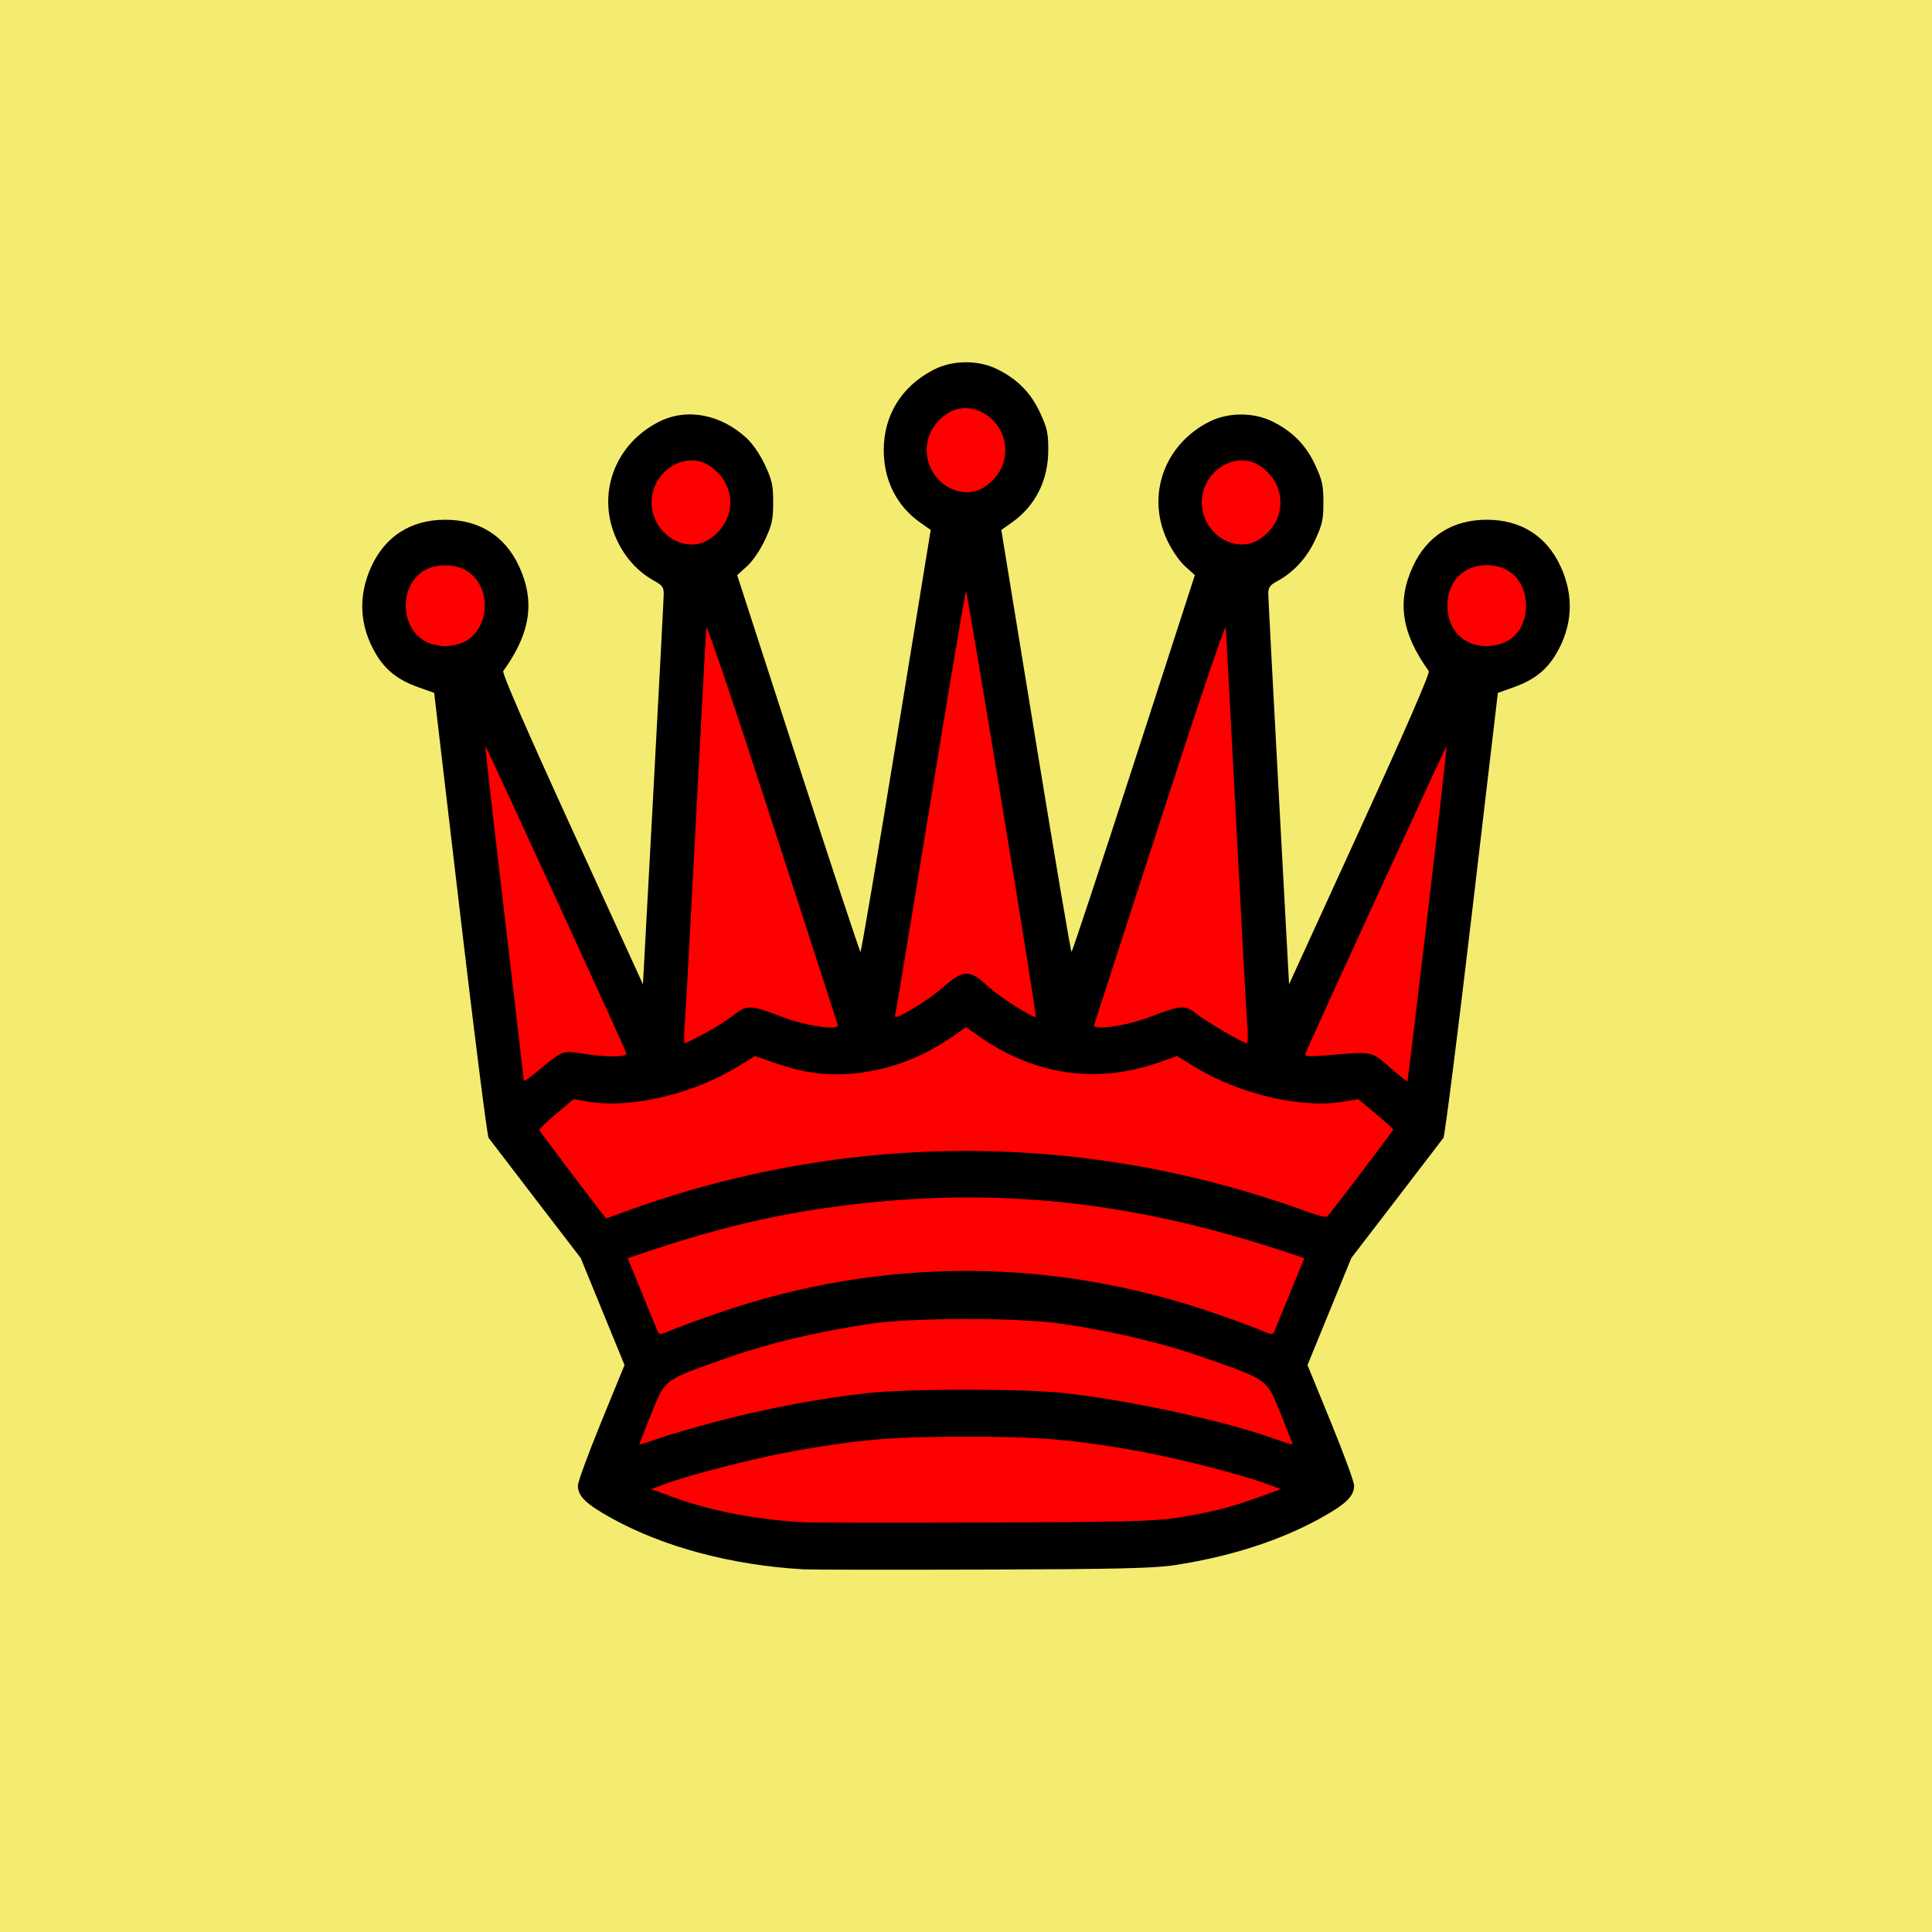 <?xml version="1.0" encoding="UTF-8" standalone="no"?>
<svg
   version="1.0"
   viewBox="0 0 800 800"
   width="800"
   height="800"
   id="svg16339"
   xmlns="http://www.w3.org/2000/svg"
   xmlns:svg="http://www.w3.org/2000/svg">
  <defs
     id="defs16343" />
  <rect
     style="fill:#f4eb71;fill-rule:evenodd;stroke-width:5;stroke-miterlimit:15;paint-order:stroke fill markers"
     id="rect16492"
     width="800"
     height="800"
     x="0"
     y="0" />
  <g
     id="g17999"
     transform="translate(-4.2979353e-4,0.004)">
    <path
       d="m 332.871,649.83 c -29.679,-1.655 -58.005,-9.197 -79.69,-21.207 -10.589,-5.875 -13.883,-9.078 -13.883,-13.503 0,-1.504 4.344,-13.33 9.652,-26.303 l 9.652,-23.577 -9.073,-22.159 -9.076,-22.17 -18.551,-24.161 c -10.203,-13.287 -19.017,-24.799 -19.586,-25.589 -0.57,-0.79 -5.874,-42.577 -11.786,-92.846 l -10.75,-91.407 -6.726,-2.402 c -8.218,-2.943 -13.374,-6.99 -17.307,-13.568 -6.943,-11.632 -7.608,-24.183 -1.931,-36.449 5.814,-12.563 16.46,-19.28 30.557,-19.28 14.097,0 24.743,6.717 30.557,19.28 6.738,14.56 4.748,27.75 -6.543,43.363 -0.587,0.811 9.407,23.793 28.471,65.483 l 29.372,64.238 4.272,-78.932 c 2.339,-43.41 4.292,-80.512 4.323,-82.427 0.061,-2.975 -0.498,-3.809 -3.743,-5.594 -6.845,-3.755 -12.236,-9.635 -15.724,-17.177 -8.544,-18.47 -1.037,-39.403 17.504,-48.795 11.473,-5.811 25.56,-3.174 36.321,6.801 2.533,2.35 5.645,6.914 7.628,11.202 2.889,6.243 3.346,8.354 3.346,15.396 0,7.042 -0.458,9.153 -3.346,15.396 -1.973,4.252 -5.045,8.777 -7.455,10.975 l -4.109,3.735 25.255,77.98 c 13.894,42.89 25.509,77.991 25.804,78.001 0.305,0.011 6.977,-39.298 14.819,-87.339 l 14.26,-87.357 -4.363,-3.076 c -9.734,-6.856 -15.073,-17.475 -15.084,-29.977 -0.02,-14.547 7.537,-26.637 20.84,-33.376 7.923,-4.011 18.521,-4.011 26.445,0 8.289,4.199 13.68,9.743 17.504,18.003 2.889,6.245 3.346,8.35 3.336,15.373 -0.01,12.501 -5.35,23.121 -15.084,29.977 l -4.363,3.076 14.26,87.357 c 7.842,48.041 14.514,87.35 14.819,87.339 0.295,-0.011 11.91,-35.111 25.804,-78.001 l 25.255,-77.98 -4.109,-3.735 c -2.411,-2.198 -5.482,-6.722 -7.455,-10.975 -8.544,-18.47 -1.037,-39.403 17.504,-48.795 7.923,-4.011 18.521,-4.011 26.445,0 8.289,4.199 13.68,9.743 17.504,18.003 2.889,6.243 3.346,8.354 3.346,15.396 0,7.042 -0.458,9.153 -3.346,15.396 -3.489,7.542 -8.879,13.422 -15.724,17.177 -3.245,1.785 -3.804,2.618 -3.743,5.594 0.03,1.915 1.983,39.017 4.323,82.427 l 4.272,78.932 29.374,-64.238 c 19.06,-41.689 29.059,-64.671 28.469,-65.483 -11.29,-15.613 -13.283,-28.803 -6.54,-43.363 5.808,-12.563 16.457,-19.28 30.554,-19.28 14.097,0 24.746,6.717 30.554,19.28 5.686,12.267 5.014,24.818 -1.922,36.449 -3.936,6.579 -9.093,10.625 -17.311,13.568 l -6.723,2.402 -10.751,91.407 c -5.92,50.27 -11.219,92.057 -11.788,92.846 -0.57,0.79 -9.388,12.302 -19.589,25.589 l -18.552,24.161 -9.073,22.17 -9.073,22.159 9.652,23.577 c 5.309,12.973 9.652,24.799 9.652,26.303 0,4.425 -3.295,7.628 -13.883,13.503 -16.802,9.305 -37.236,15.895 -60.304,19.444 -8.666,1.331 -24.014,1.699 -79.395,1.861 -37.755,0.119 -71.166,0.076 -74.248,-0.097 z"
       id="path16305"
       style="stroke-width:1.049" />
    <path
       d="m 408.218,201.257 c 5.269,-3.778 8.055,-8.914 8.055,-14.852 0,-13.207 -14.514,-22.007 -24.492,-14.852 -5.269,3.779 -8.055,8.915 -8.055,14.852 0,13.208 14.514,22.007 24.492,14.852 z"
       id="path16307"
       style="fill:#ff0000;stroke-width:1.049" />
    <path
       d="m 522.133,222.897 c 5.269,-3.778 8.055,-8.914 8.055,-14.852 0,-5.937 -2.787,-11.072 -8.055,-14.852 -9.978,-7.155 -24.492,1.645 -24.492,14.852 0,13.208 14.514,22.007 24.492,14.852 z"
       id="path16309"
       style="fill:#ff0000;stroke-width:1.049" />
    <path
       d="m 294.303,222.897 c 10.822,-7.758 10.822,-21.945 0,-29.703 -9.978,-7.155 -24.492,1.645 -24.492,14.852 0,13.208 14.514,22.007 24.492,14.852 z"
       id="path16311"
       style="fill:#ff0000;stroke-width:1.049" />
    <path
       d="m 623.741,265.655 c 5.269,-2.813 8.157,-8.083 8.157,-14.867 0,-9.987 -6.581,-16.772 -16.274,-16.772 -9.693,0 -16.274,6.785 -16.274,16.772 0,9.976 6.581,16.76 16.274,16.76 2.522,0 6.174,-0.844 8.116,-1.893 z"
       id="path16313"
       style="fill:#ff0000;stroke-width:1.049" />
    <path
       d="m 192.491,265.655 c 11.006,-5.875 11.006,-23.869 0,-29.744 -4.528,-2.423 -11.705,-2.423 -16.233,0 -11.006,5.875 -11.006,23.869 0,29.744 1.947,1.05 5.599,1.893 8.116,1.893 2.517,0 6.17,-0.844 8.116,-1.893 z"
       id="path16315"
       style="fill:#ff0000;stroke-width:1.049" />
    <path
       d="m 378.559,417.319 c 3.682,-2.142 8.757,-5.713 11.269,-7.942 9.123,-8.083 11.524,-8.18 19.457,-0.801 4.526,4.22 18.918,13.352 19.63,12.465 0.478,-0.595 -28.336,-176.204 -28.916,-176.204 -0.285,0 -6.865,39.071 -14.646,86.831 -7.771,47.759 -14.341,87.436 -14.595,88.183 -0.722,2.077 0.559,1.666 7.801,-2.532 z"
       id="path16317"
       style="fill:#ff0000;stroke-width:1.049" />
    <path
       d="m 516.488,424.72 c -0.336,-4.025 -2.421,-42.122 -4.638,-84.666 -2.217,-42.555 -4.15,-78.651 -4.292,-80.23 -0.142,-1.655 -11.534,31.973 -27.106,80.068 -14.768,45.617 -27.096,83.617 -27.38,84.461 -0.875,2.532 13.202,0.53 23.18,-3.3 12.724,-4.88 14.585,-5.01 19.101,-1.32 3.784,3.073 19.335,12.194 20.912,12.259 0.458,0.011 0.549,-3.257 0.224,-7.271 z"
       id="path16319"
       style="fill:#ff0000;stroke-width:1.049" />
    <path
       d="m 291.445,428.107 c 4.048,-2.164 9.54,-5.616 12.215,-7.693 5.706,-4.425 6.987,-4.382 20.088,0.638 9.978,3.83 24.054,5.832 23.18,3.3 -0.285,-0.844 -12.612,-38.844 -27.38,-84.461 -15.572,-48.095 -26.963,-81.723 -27.106,-80.068 -0.142,1.58 -2.075,37.675 -4.292,80.23 -2.217,42.544 -4.302,80.641 -4.638,84.666 -0.325,4.014 -0.336,7.303 -0.01,7.303 0.336,0 3.906,-1.764 7.944,-3.917 z"
       id="path16321"
       style="fill:#ff0000;stroke-width:1.049" />
    <path
       d="m 591.154,378.465 c 4.475,-38.032 8.005,-69.28 7.842,-69.454 -0.264,-0.271 -56.876,123.056 -58.422,127.243 -0.468,1.288 1.098,1.385 10.039,0.638 18.033,-1.493 17.016,-1.699 24.888,5.096 3.885,3.354 7.16,5.983 7.282,5.854 0.132,-0.141 3.895,-31.356 8.371,-69.378 z"
       id="path16323"
       style="fill:#ff0000;stroke-width:1.049" />
    <path
       d="m 231.721,436.536 c 2.02,-1.125 4.054,-1.179 9.588,-0.271 9.869,1.634 18.687,1.536 18.046,-0.184 -1.505,-4.112 -58.098,-127.341 -58.346,-127.07 -0.164,0.173 3.343,31.205 7.795,68.967 4.451,37.751 8.098,69.042 8.105,69.529 0.007,0.487 2.765,-1.461 6.13,-4.328 3.365,-2.867 7.271,-5.854 8.681,-6.643 z"
       id="path16325"
       style="fill:#ff0000;stroke-width:1.049" />
    <path
       d="m 258.694,501.748 c 91.702,-33.553 190.91,-33.542 282.622,0.011 4.17,1.526 7.903,2.402 8.3,1.948 2.472,-2.781 27.309,-35.544 27.289,-35.977 -0.02,-0.303 -3.285,-3.257 -7.262,-6.579 l -7.232,-6.027 -5.686,0.995 c -17.637,3.084 -43.583,-2.975 -62.43,-14.585 l -6.906,-4.252 -7.842,2.737 C 453.947,448.957 428.245,445.17 405.34,429.07 l -5.34,-3.755 -5.34,3.755 c -12.968,9.11 -27.909,14.531 -43.023,15.592 -10.527,0.736 -19.691,-0.628 -31.184,-4.642 l -7.842,-2.737 -6.906,4.252 c -18.847,11.61 -44.793,17.669 -62.431,14.585 l -5.687,-0.995 -7.229,6.027 c -3.975,3.322 -7.138,6.373 -7.027,6.795 0.174,0.66 27.368,36.572 27.694,36.572 0.071,0 3.519,-1.244 7.669,-2.77 z"
       id="path16327"
       style="fill:#ff0000;stroke-width:1.049" />
    <path
       d="m 297.476,543.643 c 67.312,-23.176 137.736,-23.176 205.047,0 8.564,2.943 17.565,6.265 20.006,7.379 3.224,1.472 4.587,1.677 4.953,0.757 0.275,-0.703 3.234,-7.909 6.56,-16.024 l 6.052,-14.737 -3.682,-1.255 c -68.115,-23.176 -127.931,-29.16 -194.897,-19.498 -25.255,3.636 -48.15,9.37 -77.93,19.498 l -3.682,1.255 6.052,14.737 c 3.326,8.115 6.286,15.321 6.56,16.024 0.366,0.92 1.729,0.714 4.953,-0.757 2.441,-1.114 11.442,-4.436 20.006,-7.379 z"
       id="path16329"
       style="fill:#ff0000;stroke-width:1.049" />
    <path
       d="m 297.781,588.351 c 19.884,-5.226 41.559,-9.273 61.535,-11.512 16.569,-1.85 64.799,-1.85 81.368,0 27.787,3.105 66.946,11.642 87.216,19 4.058,1.472 7.374,2.489 7.374,2.24 0,-0.238 -2.227,-5.929 -4.953,-12.649 -5.889,-14.531 -4.953,-13.828 -30.869,-22.971 -17.647,-6.232 -37.907,-11.08 -59.785,-14.315 -17.83,-2.629 -61.504,-2.629 -79.334,0 -21.878,3.235 -42.138,8.083 -59.785,14.315 -25.916,9.143 -24.98,8.44 -30.869,22.971 -2.726,6.719 -4.953,12.411 -4.953,12.649 0,0.249 3.316,-0.768 7.374,-2.24 4.058,-1.472 15.612,-4.837 25.682,-7.487 z"
       id="path16331"
       style="fill:#ff0000;stroke-width:1.049" />
    <path
       d="m 486.453,628.601 c 14.097,-2.175 22.885,-4.35 34.449,-8.548 l 9.52,-3.452 -6.977,-2.521 c -11.392,-4.101 -38.436,-10.863 -54.791,-13.698 -25.326,-4.393 -39.087,-5.497 -68.654,-5.497 -29.567,0 -43.328,1.104 -68.654,5.497 -16.355,2.835 -43.4,9.597 -54.791,13.698 l -6.977,2.521 9.52,3.473 c 15.409,5.616 34.032,9.175 53.774,10.279 3.072,0.173 36.494,0.216 74.248,0.097 55.259,-0.162 70.739,-0.53 79.334,-1.85 z"
       id="path16333"
       style="fill:#ff0000;stroke-width:1.049" />
  </g>
</svg>
